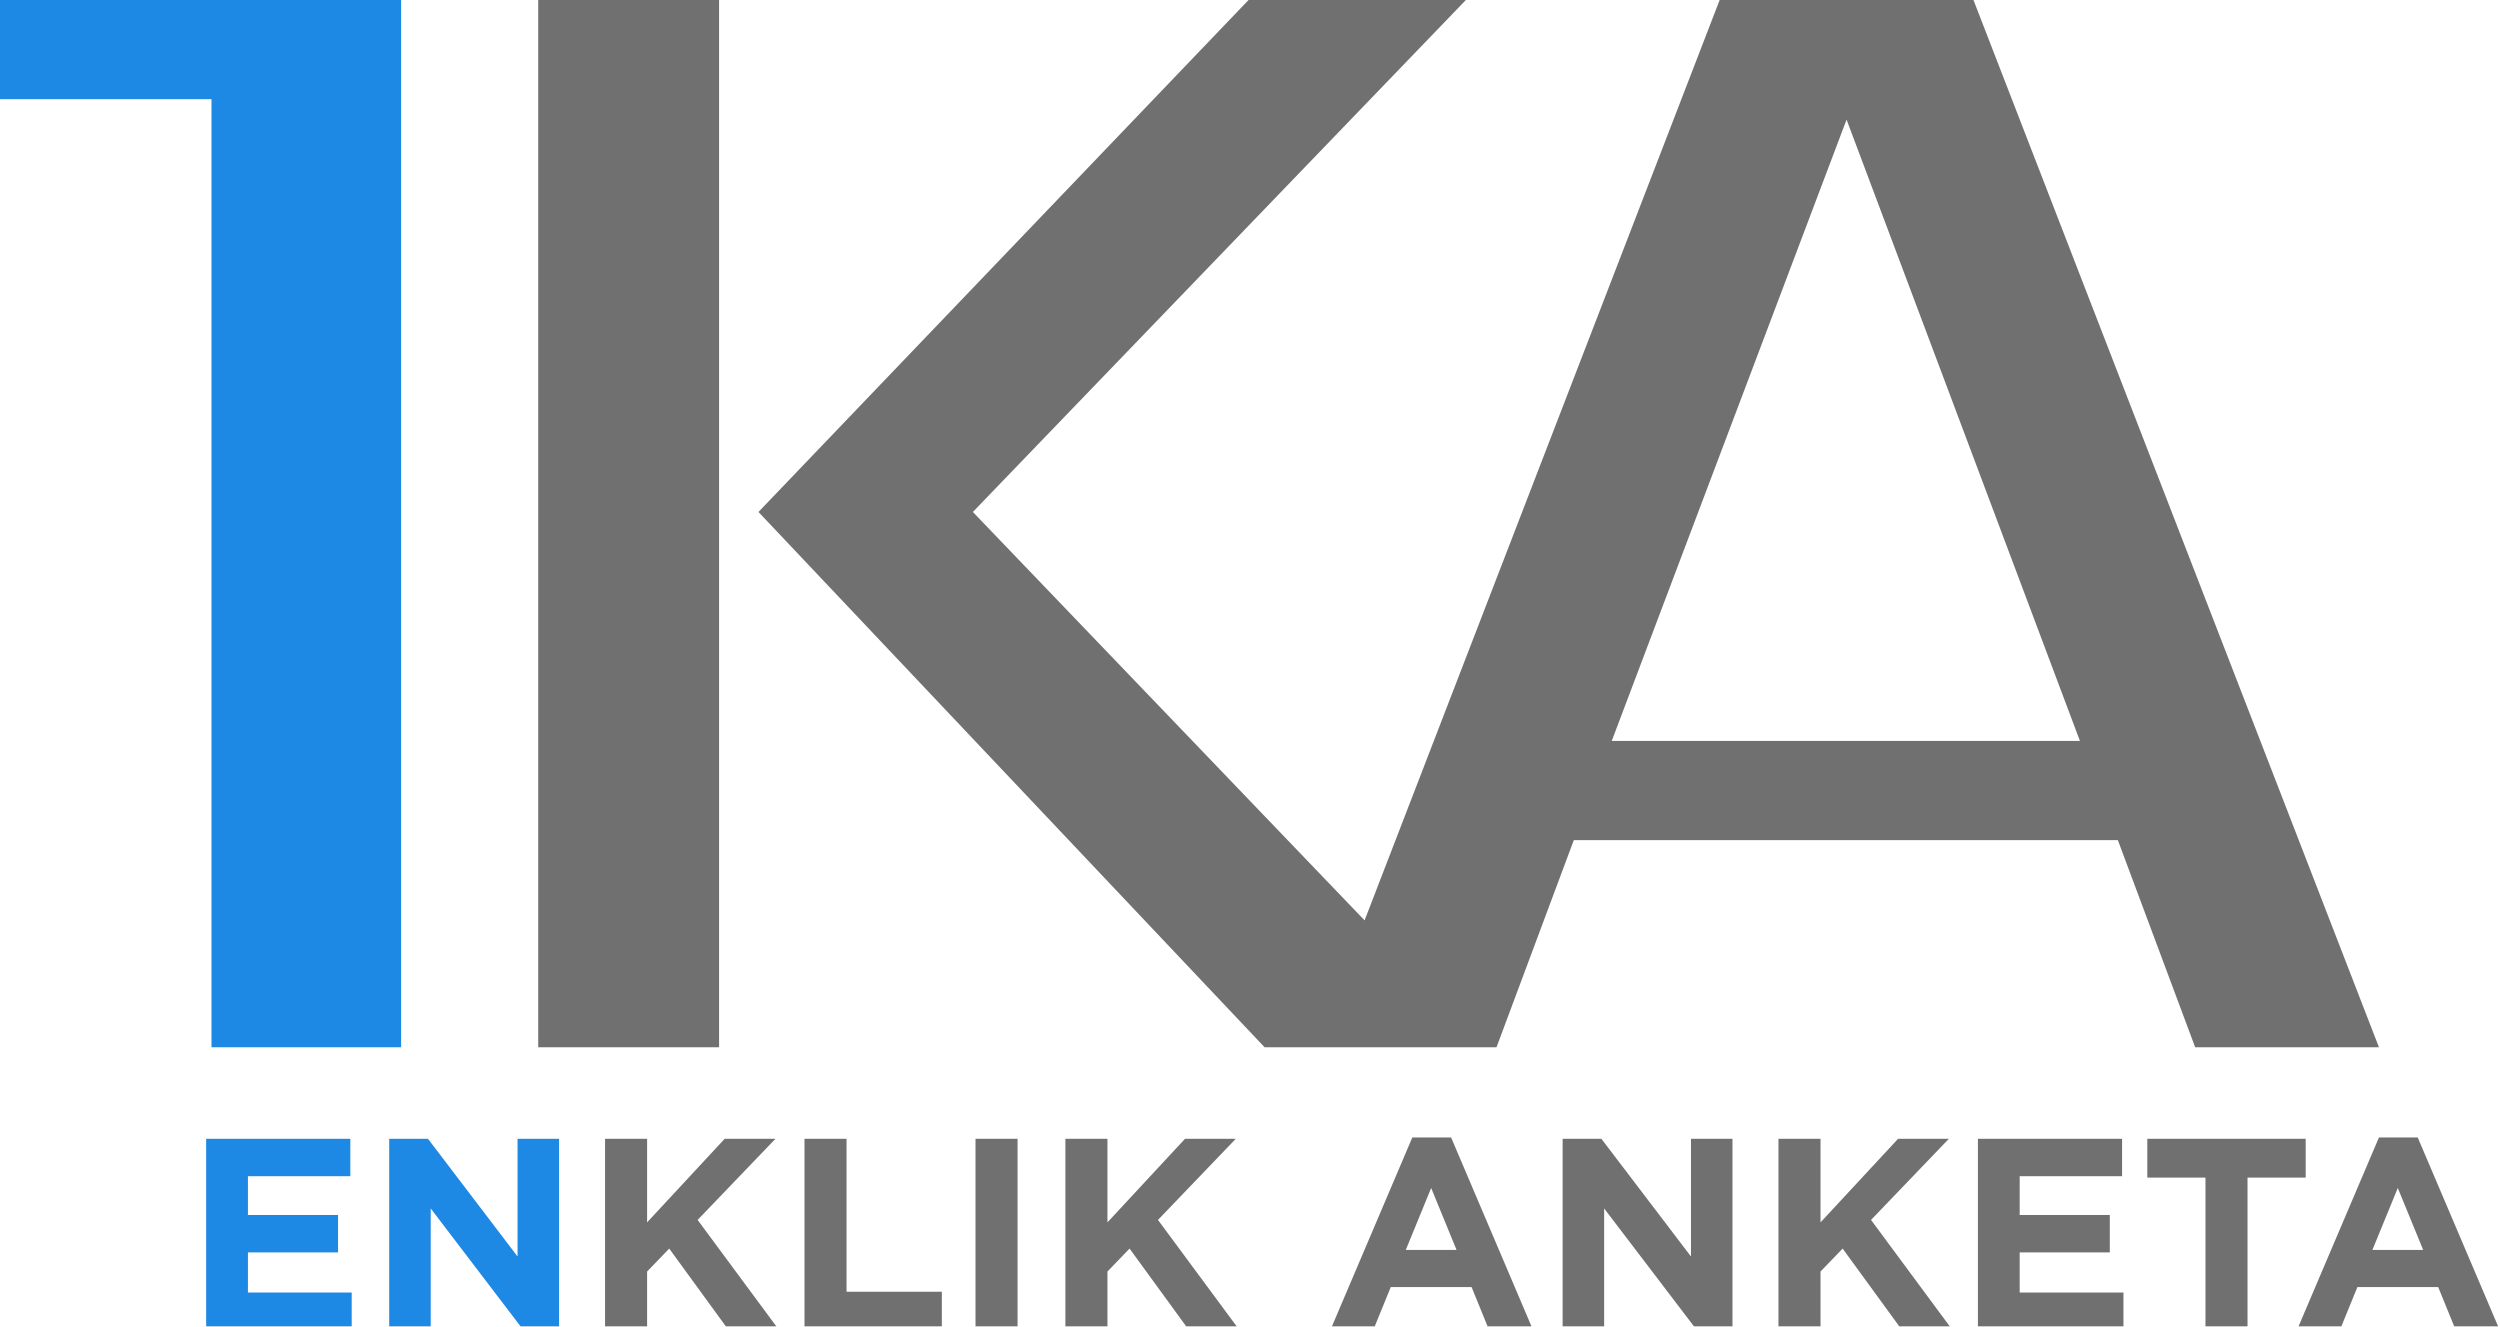 <svg width="550" height="292" viewBox="0 0 550 292" fill="none" xmlns="http://www.w3.org/2000/svg">
<g clip-path="url(#clip0_1_2)">
<path d="M45.354 250.538H77.073V258.771H54.545V267.302H74.371V275.529H54.545V284.358H77.374V292.591H45.354V250.538Z" fill="#1E88E5"/>
<path d="M85.626 250.538H94.157L113.862 276.429V250.538H122.992V292.591H115.122L94.759 265.859V292.591H85.626V250.538Z" fill="#1E88E5"/>
<path d="M133.11 250.538H142.363V268.921L159.424 250.538H170.597L153.476 268.383L171.379 292.591H160.263L147.227 274.688L142.363 279.736V292.591H133.11L133.11 250.538Z" fill="#707070"/>
<path d="M176.987 250.538H186.24V284.182H207.205V292.591H176.987V250.538Z" fill="#707070"/>
<path d="M214.613 250.538H223.865V292.591H214.613V250.538Z" fill="#707070"/>
<path d="M234.387 250.538H243.639V268.921L260.701 250.538H271.873L254.753 268.383L272.656 292.591H261.542L248.504 274.688L243.639 279.736V292.591H234.387L234.387 250.538Z" fill="#707070"/>
<path d="M310.712 250.24H319.242L337.265 292.591H327.592L323.747 283.16H305.967L302.122 292.591H292.691L310.712 250.24ZM320.443 274.991L314.857 261.354L309.271 274.991L320.443 274.991Z" fill="#707070"/>
<path d="M343.778 250.538H352.309L372.014 276.429V250.538H381.145V292.591H373.274L352.911 265.859V292.591H343.778L343.778 250.538Z" fill="#707070"/>
<path d="M391.263 250.538H400.515V268.921L417.576 250.538H428.749L411.628 268.383L429.531 292.591H418.418L405.379 274.688L400.515 279.736V292.591H391.263V250.538Z" fill="#707070"/>
<path d="M435.139 250.538H466.858V258.771H444.331V267.302H464.156V275.529H444.331V284.358H467.159V292.591H435.139V250.538Z" fill="#707070"/>
<path d="M485.204 259.069H472.408V250.539H507.25V259.069H494.456V292.591H485.204L485.204 259.069Z" fill="#707070"/>
<path d="M523.368 250.24H531.899L549.921 292.591H540.248L536.404 283.16H518.623L514.778 292.591H505.345L523.368 250.24ZM533.099 274.991L527.513 261.354L521.927 274.991H533.099Z" fill="#707070"/>
<path d="M88.244 0V230.397H46.529V21.82H0V0H88.244Z" fill="#1E88E5"/>
<path d="M158.198 0H118.408V230.397H158.198V0Z" fill="#707070"/>
<path d="M434.161 0H378.326L300.21 202.482L214.032 112.632L322.492 0H274.68L166.862 112.632L278.21 230.397H329.231L346.238 184.831H465.929L482.936 230.397H523.368L434.161 0ZM354.581 163.011L406.244 26.313L457.586 163.011H354.581Z" fill="#707070"/>
</g>
<defs>
<clipPath id="clip0_1_2">
<rect width="549.921" height="291.8" fill="white"/>
</clipPath>
</defs>
</svg>
